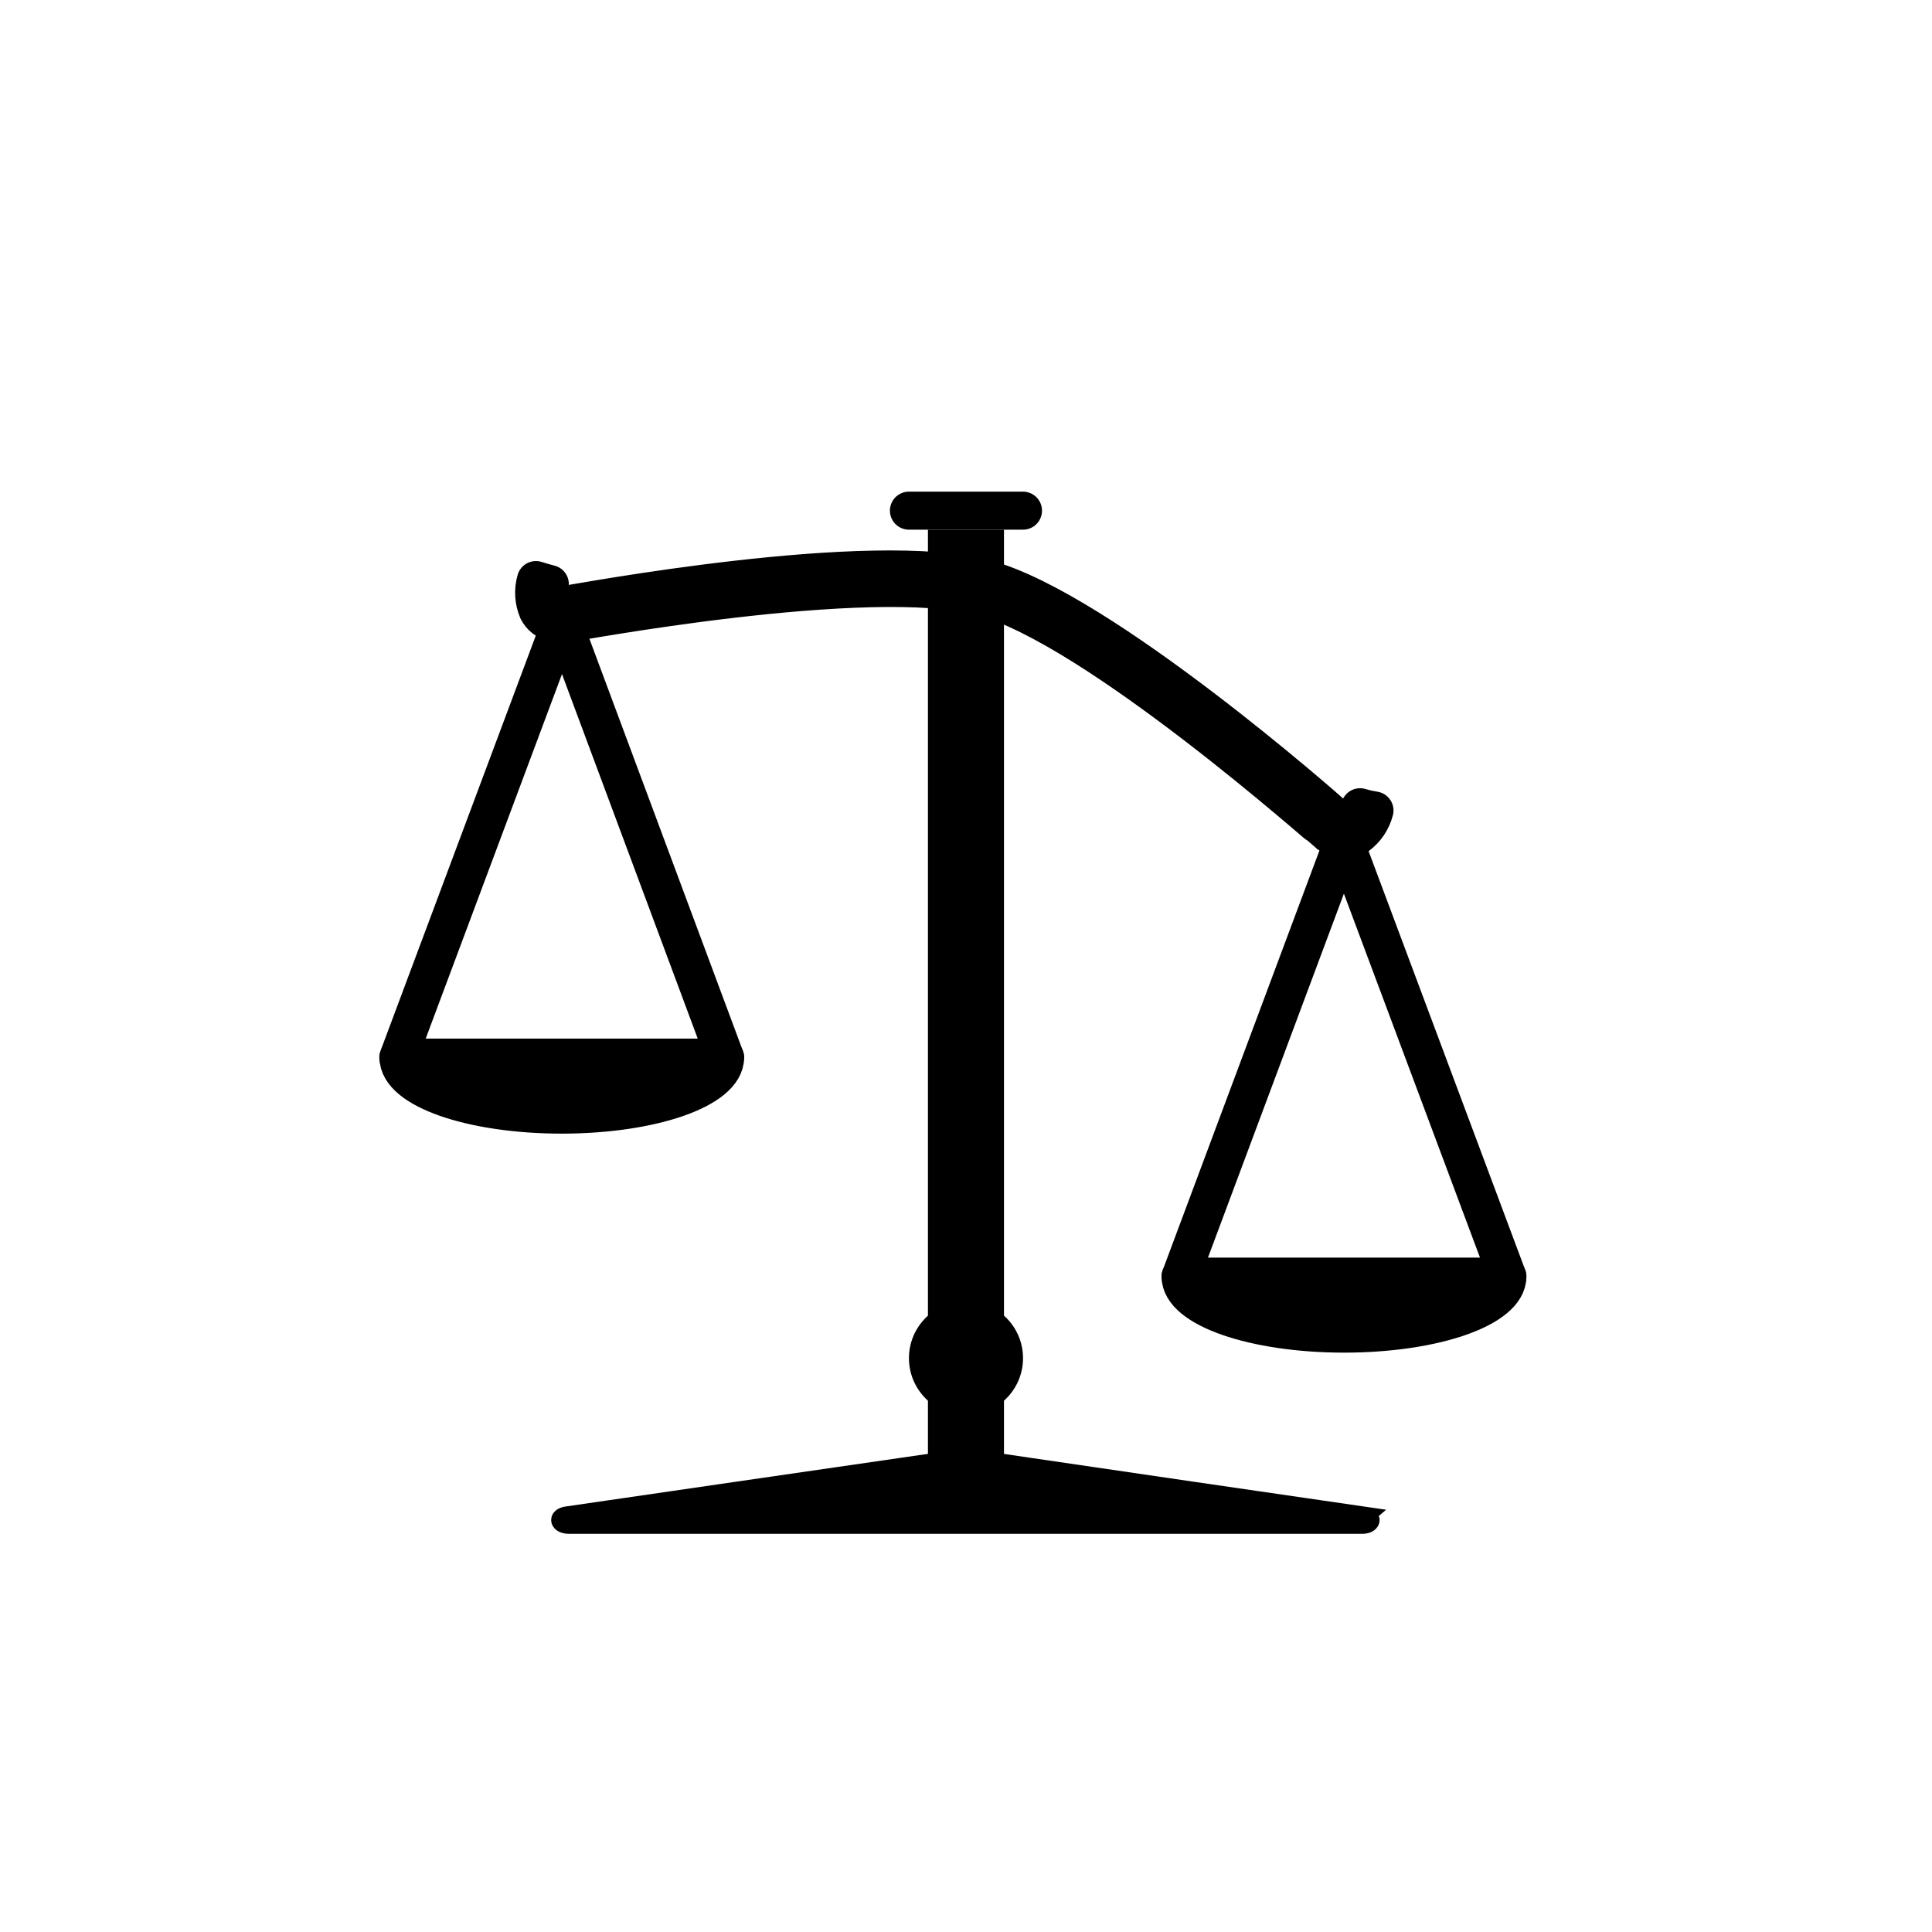 <?xml version="1.0" encoding="UTF-8"?>
<!-- Uploaded to: ICON Repo, www.svgrepo.com, Generator: ICON Repo Mixer Tools -->
<svg width="800px" height="800px" version="1.1" viewBox="144 144 512 512" xmlns="http://www.w3.org/2000/svg">
 <path transform="matrix(5.038 0 0 5.038 148.09 148.09)" d="m50 27.05v52.33" fill="none" stroke="#000000" stroke-miterlimit="10" stroke-width="4"/>
 <path d="m415.11 503.93c0 8.348-6.766 15.113-15.113 15.113s-15.117-6.766-15.117-15.113 6.769-15.113 15.117-15.113 15.113 6.766 15.113 15.113"/>
 <path transform="matrix(5.038 0 0 5.038 148.09 148.09)" d="m70.94 78.94-9-1.31-11.94-1.75-12 1.741-9 1.31c-0.49 0.07-0.39 0.44 0.12 0.44h41.699c0.51 0.01 0.61-0.371 0.12-0.43z" stroke="#000000" stroke-miterlimit="10"/>
 <path transform="matrix(5.038 0 0 5.038 148.09 148.09)" d="m71.1 41.75-0.37-0.1c-0.071 0.257-0.221 0.485-0.43 0.651-0.289 0.117-0.62 0.067-0.861-0.13-0.44-0.41-12.309-10.86-18.34-12.52-6.03-1.66-21.57 1.27-22.179 1.35-0.309 0.05-0.62-0.072-0.81-0.319-0.081-0.25-0.081-0.52 0-0.771l-0.37-0.1-0.36-0.11-7.76e-4 7.76e-4c-0.154 0.532-0.119 1.101 0.1 1.61 0.159 0.309 0.444 0.535 0.78 0.62 0.212 0.053 0.432 0.073 0.651 0.06 0.16 0 16-3 21.95-1.41 5.95 1.59 18 12.34 18.14 12.42 0.181 0.122 0.38 0.217 0.59 0.28 0.337 0.105 0.702 0.057 1-0.129 0.444-0.326 0.762-0.796 0.899-1.331zm0 0" fill="none" stroke="#000000" stroke-linecap="round" stroke-linejoin="round" stroke-width="2"/>
 <path transform="matrix(5.038 0 0 5.038 148.09 148.09)" d="m69.89 69.34c4.75 0 8.59-1.34 8.59-3h-17.19c0 1.66 3.85 3 8.6 3zm0 0" stroke="#000000" stroke-linecap="round" stroke-linejoin="round" stroke-width="2"/>
 <path transform="matrix(5.038 0 0 5.038 148.09 148.09)" d="m61.29 66.34 8.59-23zm0 0" fill="none" stroke="#000000" stroke-linecap="round" stroke-linejoin="round" stroke-width="2"/>
 <path transform="matrix(5.038 0 0 5.038 148.09 148.09)" d="m78.48 66.34-8.6-23zm0 0" fill="none" stroke="#000000" stroke-linecap="round" stroke-linejoin="round" stroke-width="2"/>
 <path transform="matrix(5.038 0 0 5.038 148.09 148.09)" d="m28.74 57.82c-4.75 0-8.59-1.34-8.59-3h17.18c0 1.66-3.85 3-8.59 3zm0 0" stroke="#000000" stroke-linecap="round" stroke-linejoin="round" stroke-width="2"/>
 <path transform="matrix(5.038 0 0 5.038 148.09 148.09)" d="m37.33 54.82-8.58-23.04" fill="none" stroke="#000000" stroke-linecap="round" stroke-linejoin="round" stroke-width="2"/>
 <path transform="matrix(5.038 0 0 5.038 148.09 148.09)" d="m20.14 54.82 8.6-23zm0 0" fill="none" stroke="#000000" stroke-linecap="round" stroke-linejoin="round" stroke-width="2"/>
 <path transform="matrix(5.038 0 0 5.038 148.09 148.09)" d="m47 26.05h6" fill="none" stroke="#000000" stroke-linecap="round" stroke-linejoin="round" stroke-width="2"/>
</svg>
